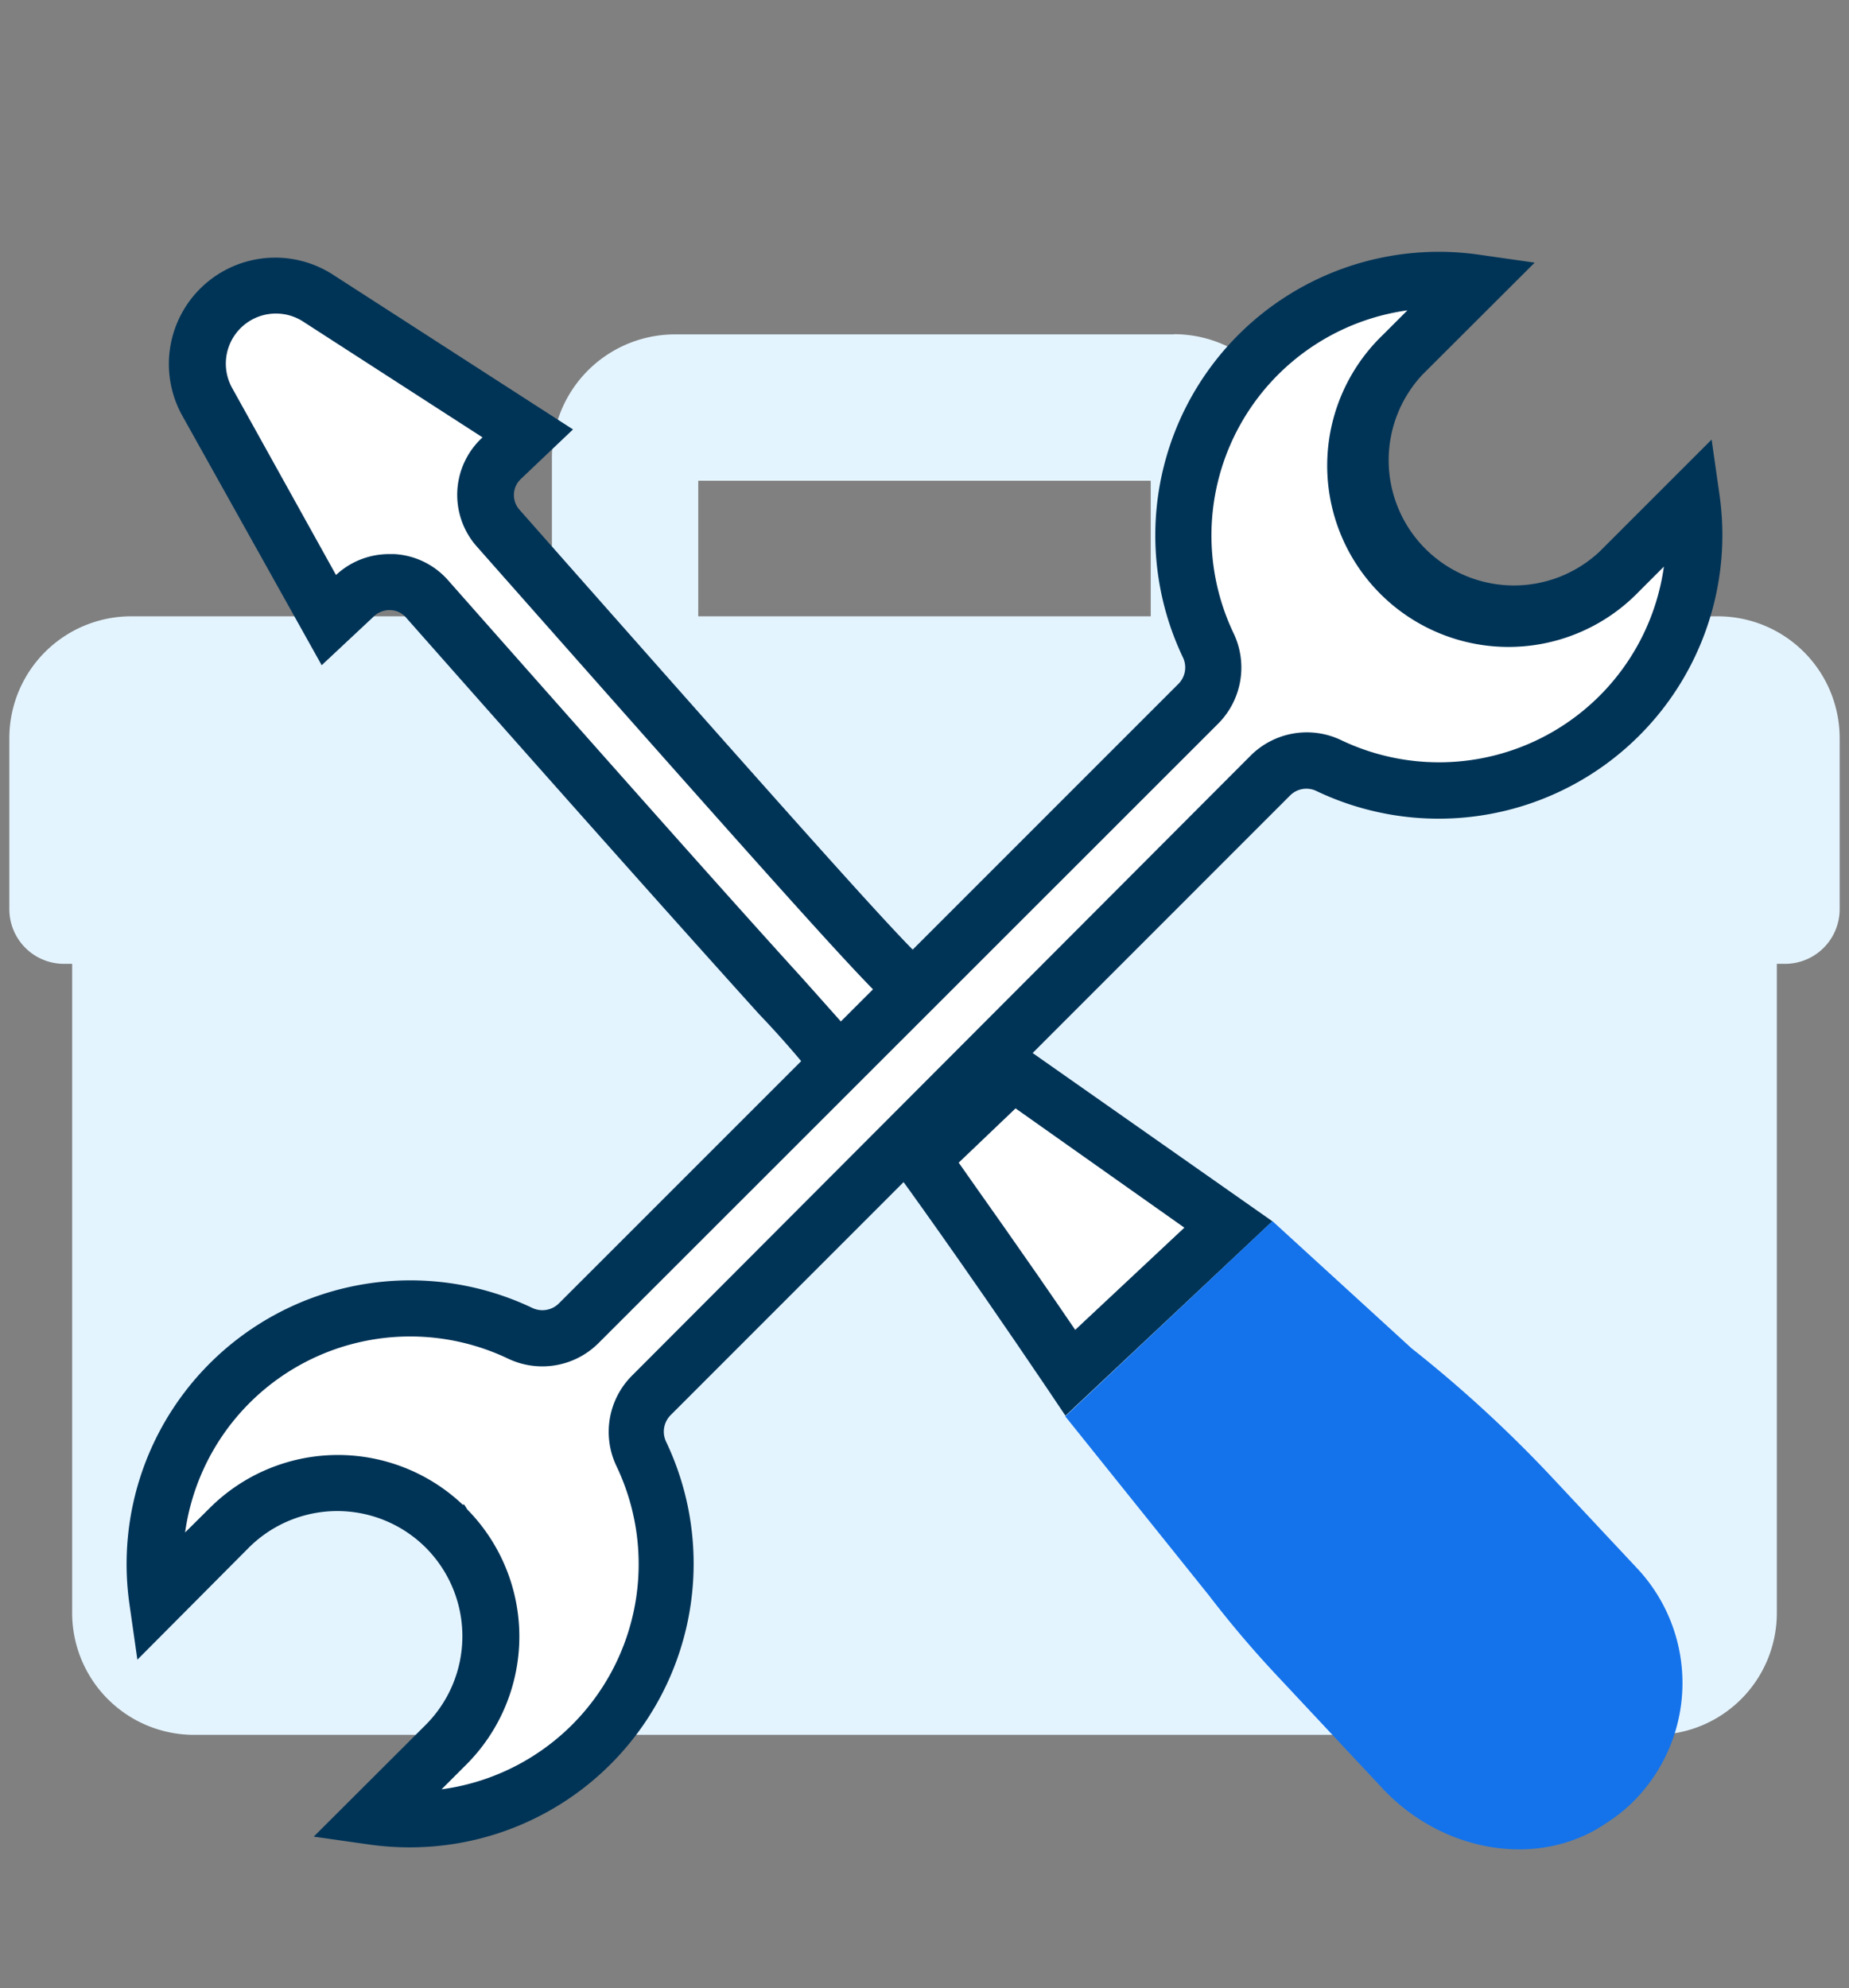 <?xml version="1.0" encoding="UTF-8"?> <svg xmlns="http://www.w3.org/2000/svg" width="93" height="100" viewBox="0 0 93 100"><rect x="0" y="0" width="93" height="100" fill="#808080" stroke="none"/><defs><style>.cls-1,.cls-3{fill:#fff;}.cls-1{opacity:0;}.cls-2{fill:#e4f4ff;}.cls-4{fill:#003457;}.cls-5{fill:#1473eb;}</style></defs><g id="Layer_2" data-name="Layer 2"><g id="Layer_1-2" data-name="Layer 1"><rect class="cls-1" width="93" height="100"></rect><path class="cls-2" d="M35.12,31V24.18H57.88V31H35.12M59.05,16.82H34A6.19,6.19,0,0,0,27.76,23v8H6.6A6.13,6.13,0,0,0,.47,37.15v8.58a2.75,2.75,0,0,0,2.75,2.75h.41V81.13a6.13,6.13,0,0,0,6.12,6.13h73.5a6.13,6.13,0,0,0,6.12-6.13V48.48h.41a2.75,2.75,0,0,0,2.75-2.75V37.15A6.13,6.13,0,0,0,86.4,31H65.24V23a6.19,6.19,0,0,0-6.19-6.19"></path><path class="cls-3" d="M21.48,30.14a2.51,2.51,0,0,0-3.56-.22l-.06,0L16.54,31.2l-6.1-10.95A3.95,3.95,0,0,1,16,15l10.53,6.8-1.32,1.24a2.51,2.51,0,0,0-.17,3.51c19.42,22,19.85,22.36,21.52,23.75l-4,3.7C41.36,52.28,40.84,52.06,21.48,30.14Z"></path><path class="cls-4" d="M42.43,56.14l-.94-1.29A49.3,49.3,0,0,0,38.17,51c-2.66-2.95-7.6-8.45-17.75-19.94a1.07,1.07,0,0,0-.76-.37,1.14,1.14,0,0,0-.81.27l-2.67,2.5-7-12.53a5.35,5.35,0,0,1,7.59-7.1l12.05,7.77L26.2,24.09a1.11,1.11,0,0,0-.07,1.55C45.49,47.57,45.92,47.92,47.49,49.23l1.23,1ZM19.58,27.87h.25a3.89,3.89,0,0,1,2.71,1.32c10.14,11.48,15.07,17,17.73,19.92,1.29,1.44,2,2.25,2.52,2.82l1.7-1.59C42.81,48.72,39.18,44.69,24,27.51A3.92,3.92,0,0,1,24.27,22h0l-9-5.81a2.52,2.52,0,0,0-3.58,3.35l5.21,9.38.09-.08A3.92,3.92,0,0,1,19.58,27.87Z"></path><path class="cls-3" d="M32.72,70.2a2.6,2.6,0,0,0-.5,2.92A12.84,12.84,0,0,1,20.61,91.5a13.61,13.61,0,0,1-1.8-.12l3.64-3.64a7.7,7.7,0,0,0,0-10.89h0a7.71,7.71,0,0,0-10.9,0L7.91,80.48A12.85,12.85,0,0,1,26.17,67.07a2.56,2.56,0,0,0,2.92-.5L60.28,35.39a2.57,2.57,0,0,0,.5-2.93A12.84,12.84,0,0,1,74.19,14.21l-3.64,3.63a7.73,7.73,0,0,0,0,10.9,7.73,7.73,0,0,0,10.9,0l3.64-3.63A12.85,12.85,0,0,1,66.83,38.52a2.56,2.56,0,0,0-2.92.5Z"></path><path class="cls-4" d="M20.59,92.92a14.5,14.5,0,0,1-2-.14l-2.81-.4,5.64-5.63a6.31,6.31,0,0,0,0-8.9h0a6.3,6.3,0,0,0-8.91,0L6.91,83.48l-.4-2.8A14.27,14.27,0,0,1,26.78,65.79a1.18,1.18,0,0,0,1.32-.22L59.28,34.39a1.17,1.17,0,0,0,.22-1.32A14.26,14.26,0,0,1,74.39,12.81l2.8.4-5.64,5.63a6.3,6.3,0,0,0,8.91,8.9l5.63-5.63.4,2.8A14.27,14.27,0,0,1,66.22,39.79,1.16,1.16,0,0,0,64.9,40L33.72,71.19a1.18,1.18,0,0,0-.22,1.32A14.27,14.27,0,0,1,20.62,92.92Zm2.91-17a9.11,9.11,0,0,1-.05,12.84L22.21,90A11.43,11.43,0,0,0,31,73.73a4,4,0,0,1,.78-4.53h0L62.91,38a4,4,0,0,1,4.53-.78A11.42,11.42,0,0,0,83.69,28.5l-1.24,1.24a9.12,9.12,0,1,1-12.89-12.9l1.23-1.23a11.43,11.43,0,0,0-8.74,16.25,4,4,0,0,1-.77,4.53L30.09,67.57a4,4,0,0,1-4.53.77A11.43,11.43,0,0,0,9.31,77.08l1.24-1.23a9.13,9.13,0,0,1,12.72-.17l.08,0Z"></path><path class="cls-3" d="M46.35,58.3,51,54l10.86,7.6-8,7.46C49.25,62.25,46.35,58.3,46.35,58.3Z"></path><path class="cls-4" d="M53.59,71.21l-.92-1.37c-4.52-6.69-7.43-10.67-7.46-10.71l-.75-1,6.36-5.95L64,61.43ZM48.22,58.48c1,1.44,3.1,4.35,5.86,8.41l5.49-5.14-8.49-6Z"></path><path class="cls-5" d="M80.79,91.7C77.44,94,72.62,93.21,69.58,90l-5.39-5.76q-1.78-1.9-3.39-4l-7.22-9L64,61.42,71,67.82a64.57,64.57,0,0,1,7.1,6.53l4.24,4.53a8.43,8.43,0,0,1-.39,11.93A8.2,8.2,0,0,1,80.79,91.7Z"></path></g></g></svg> 